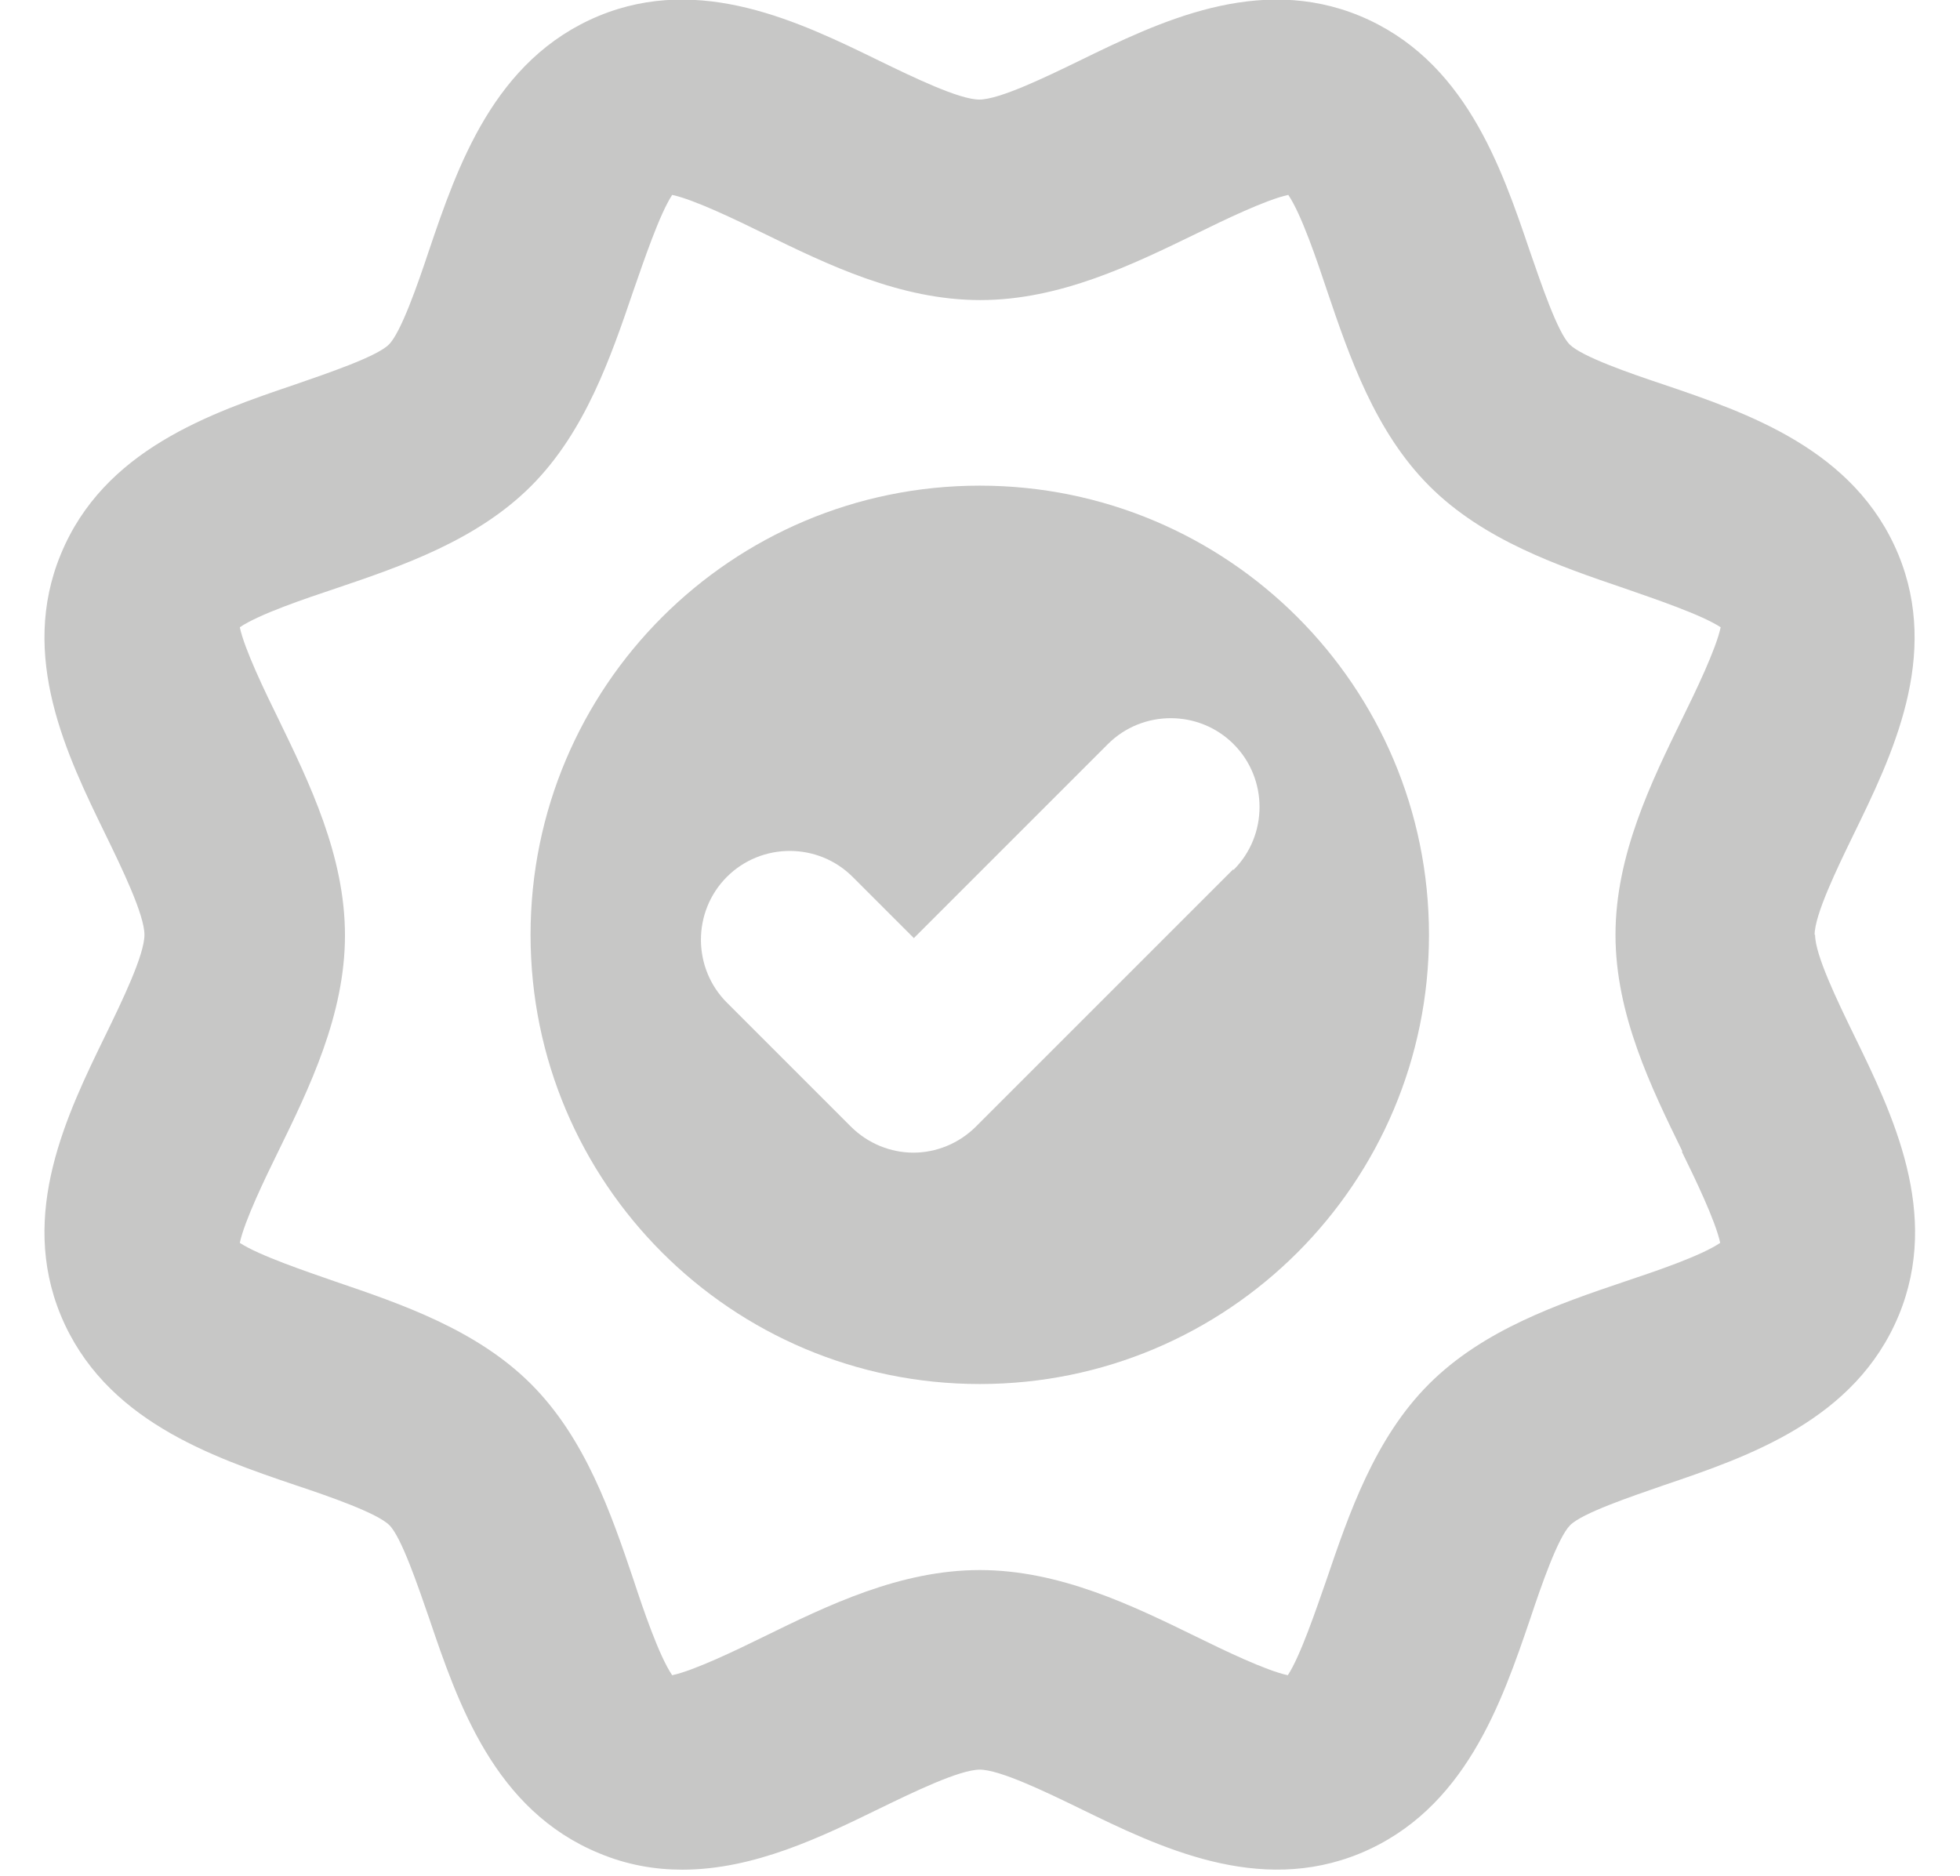<?xml version="1.0" encoding="UTF-8"?><svg id="Icons" xmlns="http://www.w3.org/2000/svg" viewBox="0 0 41.93 40.13"><defs><style>.cls-1{fill:#c7c7c6;}</style></defs><path class="cls-1" d="M38.82,20c0-.43.48-1.42.83-2.14.83-1.7,1.86-3.82.96-6-.93-2.24-3.21-3.02-5.04-3.64-.69-.23-1.73-.59-1.99-.85-.26-.26-.61-1.3-.85-1.99-.62-1.83-1.4-4.11-3.64-5.04-2.18-.9-4.3.13-6,.96-.72.35-1.71.83-2.14.83s-1.42-.48-2.14-.83c-1.7-.83-3.82-1.86-6-.96-2.24.93-3.02,3.21-3.64,5.04-.23.69-.59,1.73-.85,1.99-.26.26-1.3.61-1.99.85-1.83.62-4.11,1.4-5.03,3.64-.9,2.18.13,4.3.96,6,.35.72.83,1.71.83,2.14s-.48,1.42-.83,2.14c-.83,1.7-1.86,3.82-.96,6,.93,2.24,3.21,3.02,5.04,3.64.69.23,1.73.59,1.99.85.26.26.61,1.3.85,1.99.62,1.83,1.4,4.11,3.64,5.03.6.25,1.19.35,1.78.35,1.54,0,2.99-.71,4.22-1.31.72-.35,1.71-.83,2.14-.83s1.42.48,2.14.83c1.7.83,3.82,1.86,6,.96,2.24-.93,3.02-3.21,3.64-5.03.23-.69.59-1.73.85-1.99.26-.26,1.3-.61,1.99-.85,1.83-.62,4.11-1.4,5.04-3.64.9-2.18-.13-4.3-.96-6-.35-.72-.83-1.71-.83-2.14ZM35.98,24.64c.28.57.72,1.48.82,1.95-.41.28-1.42.62-2.05.83-1.42.48-3.02,1.03-4.18,2.19-1.16,1.16-1.71,2.77-2.19,4.18-.22.63-.56,1.64-.83,2.05-.47-.1-1.38-.54-1.95-.82-1.37-.67-2.93-1.43-4.64-1.43s-3.26.76-4.63,1.43c-.57.28-1.48.72-1.95.82-.28-.41-.62-1.41-.83-2.05-.48-1.42-1.03-3.02-2.19-4.18-1.16-1.16-2.77-1.71-4.18-2.19-.63-.22-1.64-.56-2.05-.83.1-.47.54-1.38.82-1.95.67-1.37,1.43-2.93,1.43-4.63s-.76-3.26-1.43-4.64c-.28-.57-.72-1.48-.82-1.95.41-.28,1.42-.62,2.05-.83,1.42-.48,3.02-1.03,4.18-2.19,1.16-1.16,1.71-2.77,2.19-4.18.22-.63.56-1.64.83-2.05.47.1,1.38.54,1.95.82,1.37.67,2.93,1.43,4.64,1.43s3.26-.76,4.64-1.43c.57-.28,1.48-.72,1.95-.82.28.41.62,1.42.83,2.05.48,1.42,1.03,3.02,2.19,4.18,1.16,1.16,2.77,1.71,4.18,2.19.63.22,1.64.56,2.05.83-.1.47-.54,1.38-.82,1.95-.67,1.37-1.43,2.93-1.43,4.63s.76,3.26,1.43,4.63Z"/><path class="cls-1" d="M20.96,10.39c-5.31,0-9.61,4.3-9.61,9.61s4.3,9.61,9.61,9.61,9.61-4.3,9.61-9.61-4.3-9.61-9.61-9.61ZM26.38,18.6l-5.5,5.5c-.37.37-.86.56-1.34.56s-.97-.19-1.34-.56l-2.65-2.65c-.74-.74-.74-1.95,0-2.69.74-.74,1.95-.74,2.69,0l1.31,1.31,4.15-4.15c.74-.74,1.95-.74,2.69,0,.74.74.74,1.95,0,2.69Z"/></svg>